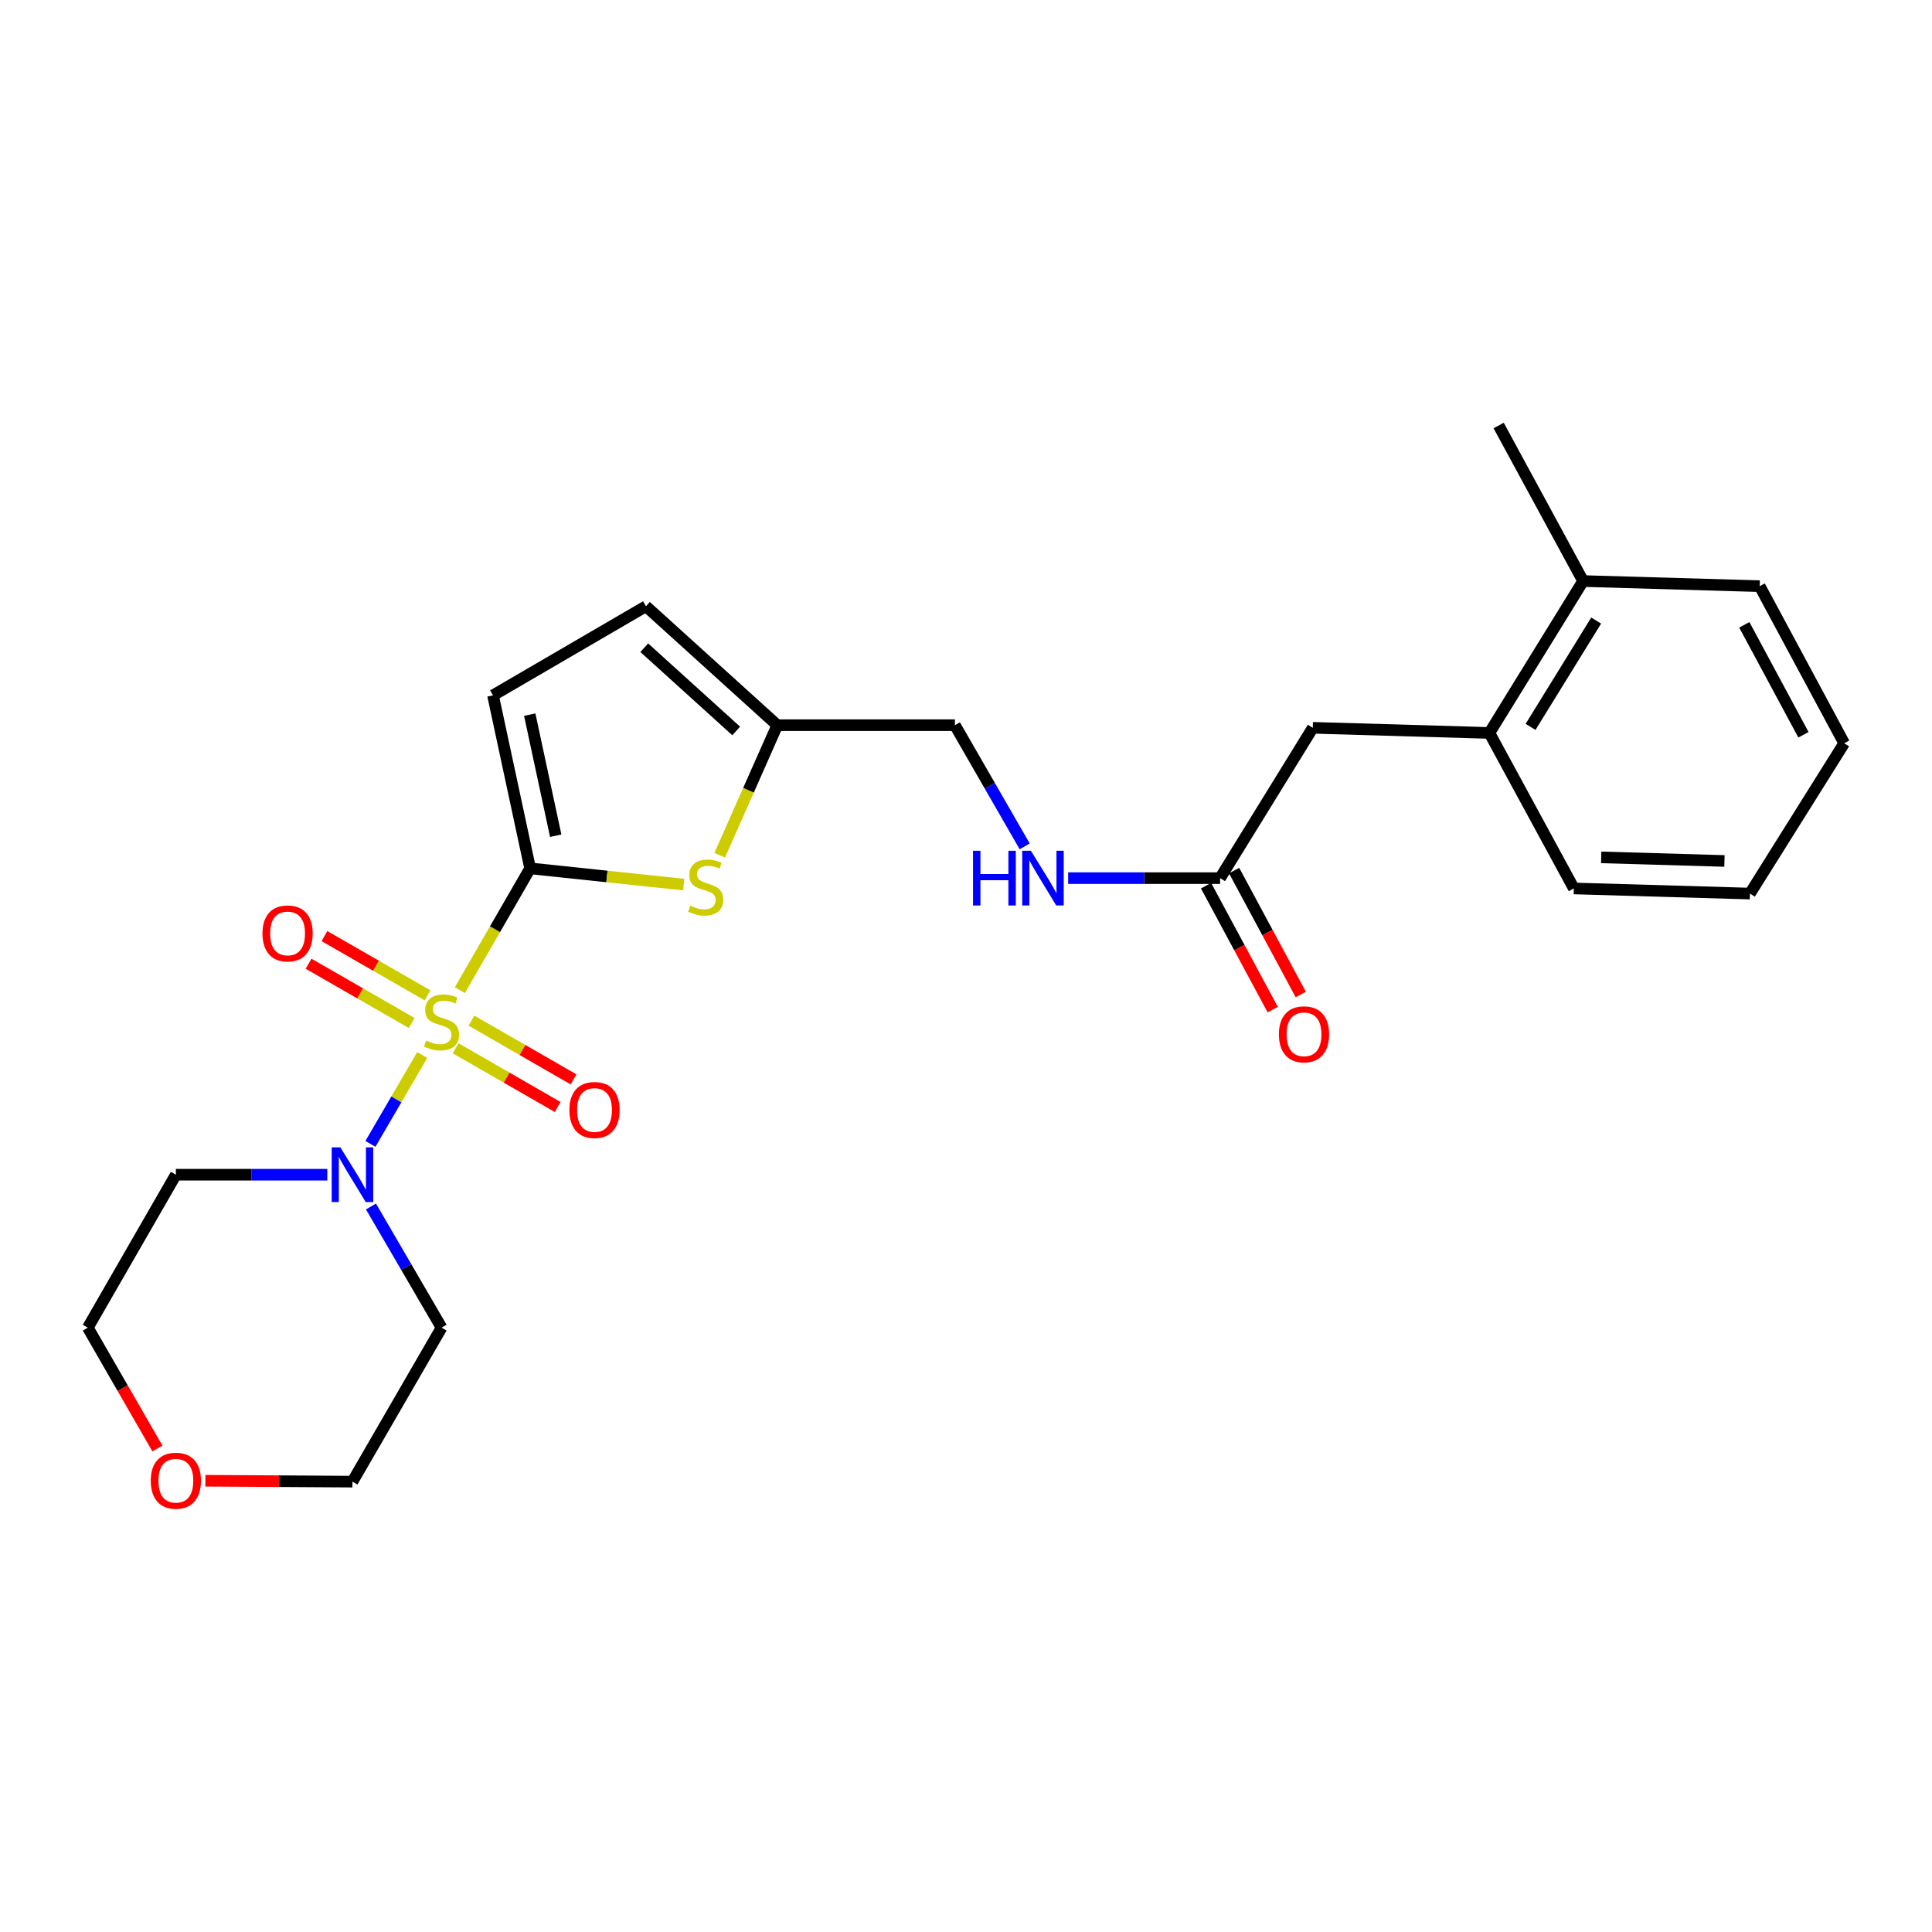 <?xml version='1.0' encoding='iso-8859-1'?>
<svg version='1.1' baseProfile='full'
              xmlns='http://www.w3.org/2000/svg'
                      xmlns:rdkit='http://www.rdkit.org/xml'
                      xmlns:xlink='http://www.w3.org/1999/xlink'
                  xml:space='preserve'
width='1000px' height='1000px' viewBox='0 0 1000 1000'>
<!-- END OF HEADER -->
<rect style='opacity:1.0;fill:#FFFFFF;stroke:none' width='1000' height='1000' x='0' y='0'> </rect>
<path class='bond-0' d='M 238.028,512.47 L 256.212,480.966' style='fill:none;fill-rule:evenodd;stroke:#CCCC00;stroke-width:6px;stroke-linecap:butt;stroke-linejoin:miter;stroke-opacity:1' />
<path class='bond-0' d='M 256.212,480.966 L 274.395,449.463' style='fill:none;fill-rule:evenodd;stroke:#000000;stroke-width:6px;stroke-linecap:butt;stroke-linejoin:miter;stroke-opacity:1' />
<path class='bond-1' d='M 218.549,546.052 L 205.139,569.063' style='fill:none;fill-rule:evenodd;stroke:#CCCC00;stroke-width:6px;stroke-linecap:butt;stroke-linejoin:miter;stroke-opacity:1' />
<path class='bond-1' d='M 205.139,569.063 L 191.729,592.073' style='fill:none;fill-rule:evenodd;stroke:#0000FF;stroke-width:6px;stroke-linecap:butt;stroke-linejoin:miter;stroke-opacity:1' />
<path class='bond-5' d='M 235.805,542.57 L 262.227,557.777' style='fill:none;fill-rule:evenodd;stroke:#CCCC00;stroke-width:6px;stroke-linecap:butt;stroke-linejoin:miter;stroke-opacity:1' />
<path class='bond-5' d='M 262.227,557.777 L 288.649,572.985' style='fill:none;fill-rule:evenodd;stroke:#FF0000;stroke-width:6px;stroke-linecap:butt;stroke-linejoin:miter;stroke-opacity:1' />
<path class='bond-5' d='M 244.033,528.276 L 270.454,543.484' style='fill:none;fill-rule:evenodd;stroke:#CCCC00;stroke-width:6px;stroke-linecap:butt;stroke-linejoin:miter;stroke-opacity:1' />
<path class='bond-5' d='M 270.454,543.484 L 296.876,558.692' style='fill:none;fill-rule:evenodd;stroke:#FF0000;stroke-width:6px;stroke-linecap:butt;stroke-linejoin:miter;stroke-opacity:1' />
<path class='bond-6' d='M 221.287,515.192 L 194.61,499.855' style='fill:none;fill-rule:evenodd;stroke:#CCCC00;stroke-width:6px;stroke-linecap:butt;stroke-linejoin:miter;stroke-opacity:1' />
<path class='bond-6' d='M 194.61,499.855 L 167.932,484.518' style='fill:none;fill-rule:evenodd;stroke:#FF0000;stroke-width:6px;stroke-linecap:butt;stroke-linejoin:miter;stroke-opacity:1' />
<path class='bond-6' d='M 213.067,529.49 L 186.39,514.153' style='fill:none;fill-rule:evenodd;stroke:#CCCC00;stroke-width:6px;stroke-linecap:butt;stroke-linejoin:miter;stroke-opacity:1' />
<path class='bond-6' d='M 186.39,514.153 L 159.712,498.816' style='fill:none;fill-rule:evenodd;stroke:#FF0000;stroke-width:6px;stroke-linecap:butt;stroke-linejoin:miter;stroke-opacity:1' />
<path class='bond-2' d='M 274.395,449.463 L 314.149,453.663' style='fill:none;fill-rule:evenodd;stroke:#000000;stroke-width:6px;stroke-linecap:butt;stroke-linejoin:miter;stroke-opacity:1' />
<path class='bond-2' d='M 314.149,453.663 L 353.903,457.864' style='fill:none;fill-rule:evenodd;stroke:#CCCC00;stroke-width:6px;stroke-linecap:butt;stroke-linejoin:miter;stroke-opacity:1' />
<path class='bond-3' d='M 274.395,449.463 L 255.181,359.919' style='fill:none;fill-rule:evenodd;stroke:#000000;stroke-width:6px;stroke-linecap:butt;stroke-linejoin:miter;stroke-opacity:1' />
<path class='bond-3' d='M 287.638,432.571 L 274.189,369.89' style='fill:none;fill-rule:evenodd;stroke:#000000;stroke-width:6px;stroke-linecap:butt;stroke-linejoin:miter;stroke-opacity:1' />
<path class='bond-15' d='M 169.407,608.027 L 130.218,608.027' style='fill:none;fill-rule:evenodd;stroke:#0000FF;stroke-width:6px;stroke-linecap:butt;stroke-linejoin:miter;stroke-opacity:1' />
<path class='bond-15' d='M 130.218,608.027 L 91.028,608.027' style='fill:none;fill-rule:evenodd;stroke:#000000;stroke-width:6px;stroke-linecap:butt;stroke-linejoin:miter;stroke-opacity:1' />
<path class='bond-16' d='M 192.017,624.477 L 210.286,655.833' style='fill:none;fill-rule:evenodd;stroke:#0000FF;stroke-width:6px;stroke-linecap:butt;stroke-linejoin:miter;stroke-opacity:1' />
<path class='bond-16' d='M 210.286,655.833 L 228.555,687.19' style='fill:none;fill-rule:evenodd;stroke:#000000;stroke-width:6px;stroke-linecap:butt;stroke-linejoin:miter;stroke-opacity:1' />
<path class='bond-4' d='M 372.53,442.656 L 387.425,409.007' style='fill:none;fill-rule:evenodd;stroke:#CCCC00;stroke-width:6px;stroke-linecap:butt;stroke-linejoin:miter;stroke-opacity:1' />
<path class='bond-4' d='M 387.425,409.007 L 402.32,375.357' style='fill:none;fill-rule:evenodd;stroke:#000000;stroke-width:6px;stroke-linecap:butt;stroke-linejoin:miter;stroke-opacity:1' />
<path class='bond-7' d='M 255.181,359.919 L 334.344,313.795' style='fill:none;fill-rule:evenodd;stroke:#000000;stroke-width:6px;stroke-linecap:butt;stroke-linejoin:miter;stroke-opacity:1' />
<path class='bond-17' d='M 402.32,375.357 L 494.264,375.357' style='fill:none;fill-rule:evenodd;stroke:#000000;stroke-width:6px;stroke-linecap:butt;stroke-linejoin:miter;stroke-opacity:1' />
<path class='bond-26' d='M 402.32,375.357 L 334.344,313.795' style='fill:none;fill-rule:evenodd;stroke:#000000;stroke-width:6px;stroke-linecap:butt;stroke-linejoin:miter;stroke-opacity:1' />
<path class='bond-26' d='M 381.053,378.347 L 333.47,335.254' style='fill:none;fill-rule:evenodd;stroke:#000000;stroke-width:6px;stroke-linecap:butt;stroke-linejoin:miter;stroke-opacity:1' />
<path class='bond-8' d='M 631.517,454.52 L 592.198,454.52' style='fill:none;fill-rule:evenodd;stroke:#000000;stroke-width:6px;stroke-linecap:butt;stroke-linejoin:miter;stroke-opacity:1' />
<path class='bond-8' d='M 592.198,454.52 L 552.879,454.52' style='fill:none;fill-rule:evenodd;stroke:#0000FF;stroke-width:6px;stroke-linecap:butt;stroke-linejoin:miter;stroke-opacity:1' />
<path class='bond-10' d='M 631.517,454.52 L 679.5,376.713' style='fill:none;fill-rule:evenodd;stroke:#000000;stroke-width:6px;stroke-linecap:butt;stroke-linejoin:miter;stroke-opacity:1' />
<path class='bond-12' d='M 624.255,458.427 L 641.506,490.499' style='fill:none;fill-rule:evenodd;stroke:#000000;stroke-width:6px;stroke-linecap:butt;stroke-linejoin:miter;stroke-opacity:1' />
<path class='bond-12' d='M 641.506,490.499 L 658.758,522.571' style='fill:none;fill-rule:evenodd;stroke:#FF0000;stroke-width:6px;stroke-linecap:butt;stroke-linejoin:miter;stroke-opacity:1' />
<path class='bond-12' d='M 638.779,450.614 L 656.03,482.686' style='fill:none;fill-rule:evenodd;stroke:#000000;stroke-width:6px;stroke-linecap:butt;stroke-linejoin:miter;stroke-opacity:1' />
<path class='bond-12' d='M 656.03,482.686 L 673.282,514.759' style='fill:none;fill-rule:evenodd;stroke:#FF0000;stroke-width:6px;stroke-linecap:butt;stroke-linejoin:miter;stroke-opacity:1' />
<path class='bond-9' d='M 770.904,379.371 L 679.5,376.713' style='fill:none;fill-rule:evenodd;stroke:#000000;stroke-width:6px;stroke-linecap:butt;stroke-linejoin:miter;stroke-opacity:1' />
<path class='bond-13' d='M 770.904,379.371 L 819.419,300.748' style='fill:none;fill-rule:evenodd;stroke:#000000;stroke-width:6px;stroke-linecap:butt;stroke-linejoin:miter;stroke-opacity:1' />
<path class='bond-13' d='M 792.216,376.238 L 826.177,321.202' style='fill:none;fill-rule:evenodd;stroke:#000000;stroke-width:6px;stroke-linecap:butt;stroke-linejoin:miter;stroke-opacity:1' />
<path class='bond-20' d='M 770.904,379.371 L 814.627,459.862' style='fill:none;fill-rule:evenodd;stroke:#000000;stroke-width:6px;stroke-linecap:butt;stroke-linejoin:miter;stroke-opacity:1' />
<path class='bond-11' d='M 530.379,438.077 L 512.322,406.717' style='fill:none;fill-rule:evenodd;stroke:#0000FF;stroke-width:6px;stroke-linecap:butt;stroke-linejoin:miter;stroke-opacity:1' />
<path class='bond-11' d='M 512.322,406.717 L 494.264,375.357' style='fill:none;fill-rule:evenodd;stroke:#000000;stroke-width:6px;stroke-linecap:butt;stroke-linejoin:miter;stroke-opacity:1' />
<path class='bond-21' d='M 819.419,300.748 L 775.705,220.248' style='fill:none;fill-rule:evenodd;stroke:#000000;stroke-width:6px;stroke-linecap:butt;stroke-linejoin:miter;stroke-opacity:1' />
<path class='bond-22' d='M 819.419,300.748 L 910.823,303.405' style='fill:none;fill-rule:evenodd;stroke:#000000;stroke-width:6px;stroke-linecap:butt;stroke-linejoin:miter;stroke-opacity:1' />
<path class='bond-14' d='M 106.313,766.428 L 144.373,766.66' style='fill:none;fill-rule:evenodd;stroke:#FF0000;stroke-width:6px;stroke-linecap:butt;stroke-linejoin:miter;stroke-opacity:1' />
<path class='bond-14' d='M 144.373,766.66 L 182.432,766.893' style='fill:none;fill-rule:evenodd;stroke:#000000;stroke-width:6px;stroke-linecap:butt;stroke-linejoin:miter;stroke-opacity:1' />
<path class='bond-25' d='M 81.468,749.731 L 63.461,718.46' style='fill:none;fill-rule:evenodd;stroke:#FF0000;stroke-width:6px;stroke-linecap:butt;stroke-linejoin:miter;stroke-opacity:1' />
<path class='bond-25' d='M 63.461,718.46 L 45.455,687.19' style='fill:none;fill-rule:evenodd;stroke:#000000;stroke-width:6px;stroke-linecap:butt;stroke-linejoin:miter;stroke-opacity:1' />
<path class='bond-18' d='M 91.028,608.027 L 45.455,687.19' style='fill:none;fill-rule:evenodd;stroke:#000000;stroke-width:6px;stroke-linecap:butt;stroke-linejoin:miter;stroke-opacity:1' />
<path class='bond-19' d='M 228.555,687.19 L 182.432,766.893' style='fill:none;fill-rule:evenodd;stroke:#000000;stroke-width:6px;stroke-linecap:butt;stroke-linejoin:miter;stroke-opacity:1' />
<path class='bond-23' d='M 814.627,459.862 L 905.765,462.519' style='fill:none;fill-rule:evenodd;stroke:#000000;stroke-width:6px;stroke-linecap:butt;stroke-linejoin:miter;stroke-opacity:1' />
<path class='bond-23' d='M 828.778,443.775 L 892.575,445.635' style='fill:none;fill-rule:evenodd;stroke:#000000;stroke-width:6px;stroke-linecap:butt;stroke-linejoin:miter;stroke-opacity:1' />
<path class='bond-27' d='M 910.823,303.405 L 954.545,384.703' style='fill:none;fill-rule:evenodd;stroke:#000000;stroke-width:6px;stroke-linecap:butt;stroke-linejoin:miter;stroke-opacity:1' />
<path class='bond-27' d='M 902.856,323.412 L 933.462,380.32' style='fill:none;fill-rule:evenodd;stroke:#000000;stroke-width:6px;stroke-linecap:butt;stroke-linejoin:miter;stroke-opacity:1' />
<path class='bond-24' d='M 905.765,462.519 L 954.545,384.703' style='fill:none;fill-rule:evenodd;stroke:#000000;stroke-width:6px;stroke-linecap:butt;stroke-linejoin:miter;stroke-opacity:1' />
<path  class='atom-0' d='M 220.555 538.602
Q 220.875 538.722, 222.195 539.282
Q 223.515 539.842, 224.955 540.202
Q 226.435 540.522, 227.875 540.522
Q 230.555 540.522, 232.115 539.242
Q 233.675 537.922, 233.675 535.642
Q 233.675 534.082, 232.875 533.122
Q 232.115 532.162, 230.915 531.642
Q 229.715 531.122, 227.715 530.522
Q 225.195 529.762, 223.675 529.042
Q 222.195 528.322, 221.115 526.802
Q 220.075 525.282, 220.075 522.722
Q 220.075 519.162, 222.475 516.962
Q 224.915 514.762, 229.715 514.762
Q 232.995 514.762, 236.715 516.322
L 235.795 519.402
Q 232.395 518.002, 229.835 518.002
Q 227.075 518.002, 225.555 519.162
Q 224.035 520.282, 224.075 522.242
Q 224.075 523.762, 224.835 524.682
Q 225.635 525.602, 226.755 526.122
Q 227.915 526.642, 229.835 527.242
Q 232.395 528.042, 233.915 528.842
Q 235.435 529.642, 236.515 531.282
Q 237.635 532.882, 237.635 535.642
Q 237.635 539.562, 234.995 541.682
Q 232.395 543.762, 228.035 543.762
Q 225.515 543.762, 223.595 543.202
Q 221.715 542.682, 219.475 541.762
L 220.555 538.602
' fill='#CCCC00'/>
<path  class='atom-2' d='M 176.172 593.867
L 185.452 608.867
Q 186.372 610.347, 187.852 613.027
Q 189.332 615.707, 189.412 615.867
L 189.412 593.867
L 193.172 593.867
L 193.172 622.187
L 189.292 622.187
L 179.332 605.787
Q 178.172 603.867, 176.932 601.667
Q 175.732 599.467, 175.372 598.787
L 175.372 622.187
L 171.692 622.187
L 171.692 593.867
L 176.172 593.867
' fill='#0000FF'/>
<path  class='atom-3' d='M 357.267 468.785
Q 357.587 468.905, 358.907 469.465
Q 360.227 470.025, 361.667 470.385
Q 363.147 470.705, 364.587 470.705
Q 367.267 470.705, 368.827 469.425
Q 370.387 468.105, 370.387 465.825
Q 370.387 464.265, 369.587 463.305
Q 368.827 462.345, 367.627 461.825
Q 366.427 461.305, 364.427 460.705
Q 361.907 459.945, 360.387 459.225
Q 358.907 458.505, 357.827 456.985
Q 356.787 455.465, 356.787 452.905
Q 356.787 449.345, 359.187 447.145
Q 361.627 444.945, 366.427 444.945
Q 369.707 444.945, 373.427 446.505
L 372.507 449.585
Q 369.107 448.185, 366.547 448.185
Q 363.787 448.185, 362.267 449.345
Q 360.747 450.465, 360.787 452.425
Q 360.787 453.945, 361.547 454.865
Q 362.347 455.785, 363.467 456.305
Q 364.627 456.825, 366.547 457.425
Q 369.107 458.225, 370.627 459.025
Q 372.147 459.825, 373.227 461.465
Q 374.347 463.065, 374.347 465.825
Q 374.347 469.745, 371.707 471.865
Q 369.107 473.945, 364.747 473.945
Q 362.227 473.945, 360.307 473.385
Q 358.427 472.865, 356.187 471.945
L 357.267 468.785
' fill='#CCCC00'/>
<path  class='atom-6' d='M 294.718 574.527
Q 294.718 567.727, 298.078 563.927
Q 301.438 560.127, 307.718 560.127
Q 313.998 560.127, 317.358 563.927
Q 320.718 567.727, 320.718 574.527
Q 320.718 581.407, 317.318 585.327
Q 313.918 589.207, 307.718 589.207
Q 301.478 589.207, 298.078 585.327
Q 294.718 581.447, 294.718 574.527
M 307.718 586.007
Q 312.038 586.007, 314.358 583.127
Q 316.718 580.207, 316.718 574.527
Q 316.718 568.967, 314.358 566.167
Q 312.038 563.327, 307.718 563.327
Q 303.398 563.327, 301.038 566.127
Q 298.718 568.927, 298.718 574.527
Q 298.718 580.247, 301.038 583.127
Q 303.398 586.007, 307.718 586.007
' fill='#FF0000'/>
<path  class='atom-7' d='M 135.852 483.141
Q 135.852 476.341, 139.212 472.541
Q 142.572 468.741, 148.852 468.741
Q 155.132 468.741, 158.492 472.541
Q 161.852 476.341, 161.852 483.141
Q 161.852 490.021, 158.452 493.941
Q 155.052 497.821, 148.852 497.821
Q 142.612 497.821, 139.212 493.941
Q 135.852 490.061, 135.852 483.141
M 148.852 494.621
Q 153.172 494.621, 155.492 491.741
Q 157.852 488.821, 157.852 483.141
Q 157.852 477.581, 155.492 474.781
Q 153.172 471.941, 148.852 471.941
Q 144.532 471.941, 142.172 474.741
Q 139.852 477.541, 139.852 483.141
Q 139.852 488.861, 142.172 491.741
Q 144.532 494.621, 148.852 494.621
' fill='#FF0000'/>
<path  class='atom-12' d='M 503.627 440.36
L 507.467 440.36
L 507.467 452.4
L 521.947 452.4
L 521.947 440.36
L 525.787 440.36
L 525.787 468.68
L 521.947 468.68
L 521.947 455.6
L 507.467 455.6
L 507.467 468.68
L 503.627 468.68
L 503.627 440.36
' fill='#0000FF'/>
<path  class='atom-12' d='M 533.587 440.36
L 542.867 455.36
Q 543.787 456.84, 545.267 459.52
Q 546.747 462.2, 546.827 462.36
L 546.827 440.36
L 550.587 440.36
L 550.587 468.68
L 546.707 468.68
L 536.747 452.28
Q 535.587 450.36, 534.347 448.16
Q 533.147 445.96, 532.787 445.28
L 532.787 468.68
L 529.107 468.68
L 529.107 440.36
L 533.587 440.36
' fill='#0000FF'/>
<path  class='atom-13' d='M 661.956 535.357
Q 661.956 528.557, 665.316 524.757
Q 668.676 520.957, 674.956 520.957
Q 681.236 520.957, 684.596 524.757
Q 687.956 528.557, 687.956 535.357
Q 687.956 542.237, 684.556 546.157
Q 681.156 550.037, 674.956 550.037
Q 668.716 550.037, 665.316 546.157
Q 661.956 542.277, 661.956 535.357
M 674.956 546.837
Q 679.276 546.837, 681.596 543.957
Q 683.956 541.037, 683.956 535.357
Q 683.956 529.797, 681.596 526.997
Q 679.276 524.157, 674.956 524.157
Q 670.636 524.157, 668.276 526.957
Q 665.956 529.757, 665.956 535.357
Q 665.956 541.077, 668.276 543.957
Q 670.636 546.837, 674.956 546.837
' fill='#FF0000'/>
<path  class='atom-15' d='M 78.028 766.414
Q 78.028 759.614, 81.388 755.814
Q 84.748 752.014, 91.028 752.014
Q 97.308 752.014, 100.668 755.814
Q 104.028 759.614, 104.028 766.414
Q 104.028 773.294, 100.628 777.214
Q 97.228 781.094, 91.028 781.094
Q 84.788 781.094, 81.388 777.214
Q 78.028 773.334, 78.028 766.414
M 91.028 777.894
Q 95.348 777.894, 97.668 775.014
Q 100.028 772.094, 100.028 766.414
Q 100.028 760.854, 97.668 758.054
Q 95.348 755.214, 91.028 755.214
Q 86.708 755.214, 84.348 758.014
Q 82.028 760.814, 82.028 766.414
Q 82.028 772.134, 84.348 775.014
Q 86.708 777.894, 91.028 777.894
' fill='#FF0000'/>
</svg>
